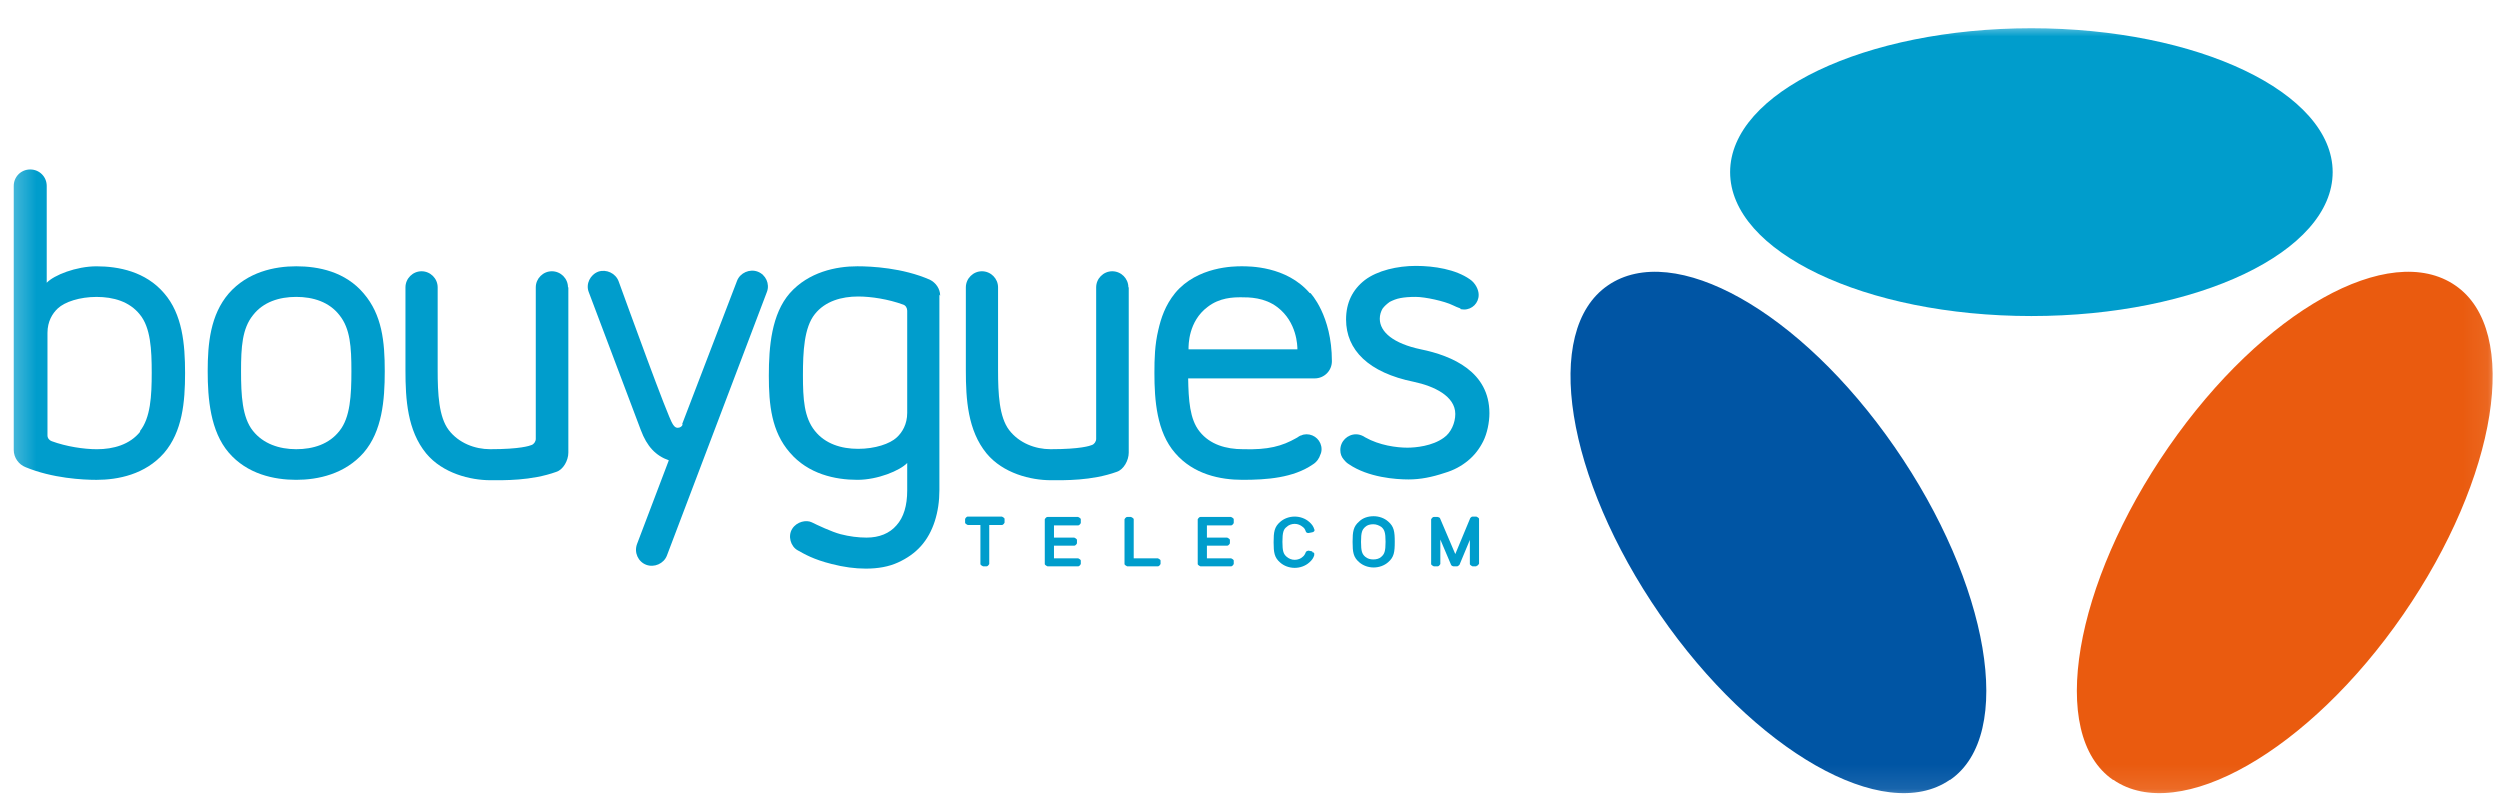 <svg width="103" height="33" viewBox="0 0 103 33" fill="none" xmlns="http://www.w3.org/2000/svg">
<mask id="mask0_425_10897" style="mask-type:luminance" maskUnits="userSpaceOnUse" x="0" y="0" width="103" height="33">
<path d="M102.926 0.912H0.281V32.903H102.926V0.912Z" fill="white"/>
</mask>
<g mask="url(#mask0_425_10897)">
<path fill-rule="evenodd" clip-rule="evenodd" d="M5.778 17.783C5.351 18.319 4.672 18.508 3.993 18.508C3.456 18.508 2.73 18.398 2.13 18.177C2.035 18.145 1.956 18.051 1.956 17.941V13.715C1.956 13.242 2.161 12.911 2.382 12.706C2.667 12.438 3.283 12.233 3.977 12.233C4.672 12.233 5.335 12.422 5.762 12.958C6.204 13.494 6.251 14.393 6.251 15.355C6.251 16.317 6.204 17.215 5.762 17.767M6.757 12.075C5.999 11.192 4.893 10.972 3.977 10.972C3.14 10.972 2.225 11.334 1.925 11.649V7.66C1.925 7.282 1.624 6.982 1.245 6.982C0.866 6.982 0.566 7.282 0.566 7.66V18.54C0.566 18.855 0.772 19.139 1.056 19.249C2.161 19.706 3.409 19.77 3.977 19.77C4.862 19.77 5.983 19.549 6.757 18.666C7.515 17.783 7.625 16.569 7.625 15.37C7.625 14.172 7.515 12.942 6.757 12.075Z" fill="#009DCC"/>
<path fill-rule="evenodd" clip-rule="evenodd" d="M13.989 17.75C13.562 18.302 12.899 18.507 12.204 18.507C11.51 18.507 10.846 18.287 10.42 17.75C9.978 17.199 9.931 16.284 9.931 15.291C9.931 14.297 9.978 13.541 10.42 12.989C10.846 12.437 11.51 12.232 12.204 12.232C12.899 12.232 13.562 12.437 13.989 12.989C14.431 13.541 14.478 14.297 14.478 15.291C14.478 16.284 14.431 17.199 13.989 17.75ZM14.984 12.09C14.226 11.191 13.12 10.971 12.204 10.971C11.304 10.971 10.199 11.207 9.425 12.09C8.667 12.973 8.557 14.156 8.557 15.291C8.557 16.426 8.667 17.766 9.425 18.649C10.183 19.532 11.289 19.769 12.204 19.769C13.105 19.769 14.21 19.532 14.984 18.649C15.742 17.766 15.852 16.505 15.852 15.291C15.852 14.077 15.742 12.973 14.984 12.09Z" fill="#009DCC"/>
<path fill-rule="evenodd" clip-rule="evenodd" d="M23.401 11.838C23.401 11.475 23.101 11.176 22.737 11.176C22.374 11.176 22.074 11.475 22.074 11.838V18.082C22.074 18.192 21.995 18.302 21.901 18.334C21.822 18.366 21.443 18.507 20.195 18.507C19.563 18.507 18.9 18.255 18.489 17.719C18.079 17.183 18.032 16.221 18.032 15.259V11.838C18.032 11.475 17.732 11.176 17.368 11.176C17.005 11.176 16.705 11.475 16.705 11.838V15.259C16.705 16.458 16.784 17.735 17.558 18.681C18.237 19.501 19.374 19.785 20.211 19.785C20.732 19.785 21.885 19.816 22.927 19.438C23.211 19.343 23.416 18.965 23.416 18.649V11.838H23.401Z" fill="#009DCC"/>
<path fill-rule="evenodd" clip-rule="evenodd" d="M28.123 17.498C28.092 17.577 28.013 17.625 27.918 17.625C27.807 17.625 27.744 17.514 27.713 17.467C27.507 17.167 25.849 12.579 25.486 11.586C25.36 11.255 24.981 11.081 24.649 11.192C24.317 11.318 24.128 11.696 24.254 12.027L26.402 17.719C26.655 18.397 27.018 18.776 27.555 18.965L26.244 22.418C26.118 22.765 26.291 23.143 26.623 23.269C26.955 23.395 27.349 23.222 27.476 22.891L31.597 12.027C31.724 11.696 31.55 11.318 31.218 11.192C30.887 11.066 30.492 11.239 30.366 11.57L28.107 17.467L28.123 17.498Z" fill="#009DCC"/>
<path fill-rule="evenodd" clip-rule="evenodd" d="M37.377 17.009C37.377 17.483 37.171 17.814 36.95 18.019C36.666 18.287 36.05 18.492 35.355 18.492C34.66 18.492 33.997 18.287 33.571 17.75C33.129 17.199 33.081 16.442 33.081 15.464C33.081 14.487 33.129 13.493 33.571 12.942C33.997 12.405 34.676 12.216 35.355 12.216C35.892 12.216 36.603 12.327 37.203 12.547C37.313 12.579 37.377 12.689 37.377 12.8V17.009ZM38.735 12.185C38.735 11.901 38.561 11.649 38.308 11.523C37.187 11.034 35.908 10.971 35.324 10.971C34.439 10.971 33.318 11.207 32.544 12.074C31.786 12.942 31.676 14.282 31.676 15.48C31.676 16.678 31.786 17.782 32.544 18.649C33.302 19.532 34.408 19.769 35.324 19.769C36.161 19.769 37.076 19.39 37.377 19.075V20.21C37.377 20.825 37.234 21.314 36.934 21.645C36.65 21.976 36.224 22.149 35.703 22.149C35.355 22.149 34.992 22.102 34.629 22.008C34.266 21.913 33.666 21.629 33.444 21.519C33.223 21.409 32.828 21.487 32.639 21.787C32.45 22.086 32.576 22.512 32.86 22.67C33.144 22.828 33.508 23.048 34.266 23.237C34.755 23.364 35.229 23.427 35.671 23.427C36.176 23.427 36.618 23.348 36.998 23.174C37.377 23.001 37.692 22.78 37.945 22.496C38.198 22.213 38.387 21.866 38.514 21.471C38.64 21.077 38.703 20.652 38.703 20.194V12.137L38.735 12.185Z" fill="#009DCC"/>
<path fill-rule="evenodd" clip-rule="evenodd" d="M46.489 11.838C46.489 11.475 46.188 11.176 45.825 11.176C45.462 11.176 45.162 11.475 45.162 11.838V18.082C45.162 18.192 45.083 18.302 44.988 18.334C44.909 18.366 44.53 18.507 43.283 18.507C42.651 18.507 41.988 18.255 41.577 17.719C41.167 17.183 41.12 16.221 41.12 15.259V11.838C41.12 11.475 40.819 11.176 40.456 11.176C40.093 11.176 39.793 11.475 39.793 11.838V15.259C39.793 16.458 39.872 17.735 40.646 18.681C41.325 19.501 42.462 19.785 43.299 19.785C43.82 19.785 44.973 19.816 46.015 19.438C46.299 19.343 46.504 18.965 46.504 18.649V11.838H46.489Z" fill="#009DCC"/>
<path fill-rule="evenodd" clip-rule="evenodd" d="M48.968 14.376C48.968 14.235 48.952 13.241 49.758 12.642C50.247 12.264 50.8 12.248 51.131 12.248C51.463 12.248 52.095 12.248 52.632 12.658C53.437 13.273 53.453 14.25 53.453 14.392H48.968V14.376ZM53.958 12.074C52.995 10.955 51.463 10.971 51.147 10.971C50.863 10.971 49.331 10.971 48.415 12.074C48.005 12.579 47.831 13.115 47.72 13.604C47.578 14.203 47.562 14.771 47.562 15.37C47.562 16.489 47.657 17.798 48.415 18.665C49.173 19.548 50.279 19.769 51.194 19.769C52.189 19.769 53.279 19.69 54.084 19.138C54.242 19.043 54.353 18.886 54.4 18.728C54.432 18.665 54.448 18.586 54.448 18.507C54.448 18.16 54.163 17.892 53.832 17.892C53.753 17.892 53.674 17.908 53.611 17.94C53.563 17.94 53.516 17.987 53.405 18.05C52.821 18.381 52.253 18.539 51.21 18.507C50.516 18.507 49.852 18.318 49.426 17.782C49.015 17.277 48.968 16.473 48.952 15.59H54.163C54.558 15.59 54.874 15.275 54.874 14.881C54.874 12.989 53.99 12.074 53.99 12.074" fill="#009DCC"/>
<path fill-rule="evenodd" clip-rule="evenodd" d="M60.179 12.737C60.179 12.737 60.274 12.752 60.321 12.752C60.653 12.752 60.921 12.485 60.921 12.153C60.921 12.153 60.921 12.153 60.921 12.138C60.921 11.948 60.795 11.665 60.558 11.507C59.974 11.097 59.09 10.955 58.332 10.955C57.574 10.955 56.752 11.144 56.231 11.539C55.726 11.933 55.458 12.469 55.458 13.162C55.458 14.424 56.389 15.354 58.253 15.732C59.074 15.906 59.958 16.316 59.958 17.057C59.958 17.42 59.784 17.829 59.484 18.035C59.011 18.381 58.316 18.444 57.984 18.444C57.542 18.444 56.831 18.35 56.247 18.019C56.216 18.003 56.2 17.987 56.168 17.971C56.074 17.924 55.979 17.893 55.868 17.893C55.521 17.893 55.221 18.176 55.221 18.539C55.221 18.697 55.268 18.823 55.363 18.933C55.41 18.996 55.489 19.075 55.568 19.122C56.373 19.674 57.511 19.753 58.032 19.753C58.521 19.753 58.995 19.659 59.516 19.485C59.895 19.375 60.211 19.201 60.479 18.98C60.748 18.76 60.953 18.492 61.111 18.176C61.269 17.861 61.364 17.404 61.364 17.025C61.364 15.322 59.848 14.66 58.537 14.392C57.416 14.156 56.847 13.683 56.847 13.131C56.847 12.973 56.895 12.831 56.958 12.721C57.037 12.611 57.147 12.516 57.258 12.437C57.384 12.374 57.526 12.311 57.7 12.28C57.874 12.248 58.063 12.232 58.332 12.232C58.711 12.232 59.516 12.406 59.863 12.579C59.958 12.626 60.069 12.674 60.163 12.705" fill="#009DCC"/>
<path fill-rule="evenodd" clip-rule="evenodd" d="M87.073 32.131C89.773 33.992 95.126 30.949 99.011 25.32C102.896 19.691 103.875 13.621 101.159 11.76C98.458 9.9 93.247 12.785 89.347 18.414C85.446 24.043 84.357 30.271 87.057 32.131" fill="#EA5B0F"/>
<path fill-rule="evenodd" clip-rule="evenodd" d="M80.33 32.131C77.63 33.992 72.276 30.949 68.392 25.32C64.507 19.691 63.528 13.621 66.244 11.76C68.945 9.9 74.156 12.785 78.056 18.414C81.957 24.043 83.046 30.271 80.346 32.131" fill="#0055A4"/>
<path fill-rule="evenodd" clip-rule="evenodd" d="M83.693 1.164C90.547 1.164 96.106 3.813 96.106 7.092C96.106 10.372 90.547 13.021 83.693 13.021C76.84 13.021 71.281 10.372 71.281 7.092C71.281 3.813 76.84 1.164 83.693 1.164Z" fill="#009DCC"/>
<path fill-rule="evenodd" clip-rule="evenodd" d="M40.662 23.333H40.504C40.504 23.333 40.393 23.286 40.393 23.238V21.63H39.872C39.872 21.63 39.762 21.583 39.762 21.535V21.378C39.762 21.378 39.809 21.283 39.872 21.283H41.278C41.278 21.283 41.388 21.331 41.388 21.378V21.535C41.388 21.535 41.341 21.63 41.278 21.63H40.757V23.238C40.757 23.238 40.709 23.333 40.646 23.333" fill="#009DCC"/>
<path fill-rule="evenodd" clip-rule="evenodd" d="M44.419 23.333H43.156C43.156 23.333 43.045 23.285 43.045 23.238V21.393C43.045 21.393 43.092 21.299 43.156 21.299H44.419C44.419 21.299 44.529 21.346 44.529 21.393V21.551C44.529 21.551 44.482 21.646 44.419 21.646H43.424V22.15H44.261C44.261 22.15 44.371 22.198 44.371 22.245V22.387C44.371 22.387 44.324 22.481 44.261 22.481H43.424V23.002H44.419C44.419 23.002 44.529 23.049 44.529 23.096V23.238C44.529 23.238 44.482 23.333 44.419 23.333Z" fill="#009DCC"/>
<path fill-rule="evenodd" clip-rule="evenodd" d="M47.704 23.333H46.441C46.441 23.333 46.33 23.285 46.33 23.238V21.393C46.33 21.393 46.377 21.299 46.441 21.299H46.599C46.599 21.299 46.709 21.346 46.709 21.393V23.002H47.704C47.704 23.002 47.815 23.049 47.815 23.096V23.238C47.815 23.238 47.767 23.333 47.704 23.333Z" fill="#009DCC"/>
<path fill-rule="evenodd" clip-rule="evenodd" d="M50.72 23.333H49.456C49.456 23.333 49.346 23.285 49.346 23.238V21.393C49.346 21.393 49.393 21.299 49.456 21.299H50.72C50.72 21.299 50.83 21.346 50.83 21.393V21.551C50.83 21.551 50.783 21.646 50.72 21.646H49.725V22.15H50.562C50.562 22.15 50.672 22.198 50.672 22.245V22.387C50.672 22.387 50.625 22.481 50.562 22.481H49.725V23.002H50.72C50.72 23.002 50.83 23.049 50.83 23.096V23.238C50.83 23.238 50.783 23.333 50.72 23.333Z" fill="#009DCC"/>
<path fill-rule="evenodd" clip-rule="evenodd" d="M54.068 22.718L53.91 22.686C53.91 22.686 53.815 22.702 53.799 22.75C53.768 22.828 53.736 22.891 53.673 22.939C53.594 23.018 53.468 23.065 53.341 23.065C53.215 23.065 53.104 23.018 53.01 22.939C52.883 22.828 52.836 22.718 52.836 22.324C52.836 21.93 52.883 21.803 53.01 21.709C53.089 21.63 53.215 21.583 53.341 21.583C53.468 21.583 53.578 21.63 53.673 21.709C53.736 21.756 53.768 21.803 53.799 21.898C53.815 21.945 53.862 21.961 53.91 21.961L54.068 21.93C54.068 21.93 54.131 21.914 54.147 21.882C54.162 21.867 54.162 21.819 54.147 21.803C54.115 21.693 54.052 21.599 53.941 21.504C53.783 21.362 53.562 21.283 53.341 21.283C53.12 21.283 52.899 21.362 52.741 21.504C52.504 21.709 52.473 21.914 52.473 22.34C52.473 22.765 52.504 22.97 52.741 23.175C52.899 23.317 53.12 23.396 53.341 23.396C53.562 23.396 53.783 23.317 53.941 23.175C54.052 23.081 54.115 22.986 54.147 22.876C54.147 22.844 54.147 22.813 54.147 22.797C54.131 22.765 54.099 22.75 54.068 22.75" fill="#009DCC"/>
<path fill-rule="evenodd" clip-rule="evenodd" d="M56.911 22.939C56.832 23.018 56.706 23.049 56.579 23.049C56.453 23.049 56.342 23.018 56.248 22.939C56.121 22.828 56.074 22.718 56.074 22.324C56.074 21.93 56.121 21.819 56.248 21.709C56.327 21.63 56.453 21.599 56.579 21.599C56.706 21.599 56.816 21.646 56.911 21.709C57.037 21.819 57.085 21.93 57.085 22.324C57.085 22.718 57.037 22.828 56.911 22.939ZM57.195 21.488C57.037 21.346 56.816 21.268 56.595 21.268C56.374 21.268 56.153 21.331 55.995 21.488C55.758 21.693 55.727 21.898 55.727 22.324C55.727 22.75 55.758 22.955 55.995 23.16C56.153 23.302 56.374 23.38 56.595 23.38C56.816 23.38 57.037 23.302 57.195 23.16C57.432 22.955 57.464 22.75 57.464 22.324C57.464 21.898 57.432 21.693 57.195 21.488Z" fill="#009DCC"/>
<path fill-rule="evenodd" clip-rule="evenodd" d="M60.826 23.333H60.668C60.668 23.333 60.558 23.286 60.558 23.238V22.245L60.131 23.27C60.131 23.27 60.068 23.333 60.037 23.333H59.879C59.879 23.333 59.8 23.317 59.784 23.27L59.342 22.229V23.238C59.342 23.238 59.294 23.333 59.231 23.333H59.073C59.073 23.333 58.963 23.286 58.963 23.238V21.394C58.963 21.394 59.01 21.299 59.073 21.299H59.231C59.231 21.299 59.31 21.315 59.326 21.346L59.958 22.828L60.574 21.346C60.574 21.346 60.621 21.283 60.668 21.283H60.826C60.826 21.283 60.937 21.331 60.937 21.378V23.223C60.937 23.223 60.889 23.317 60.826 23.317" fill="#009DCC"/>
</g>
</svg>
